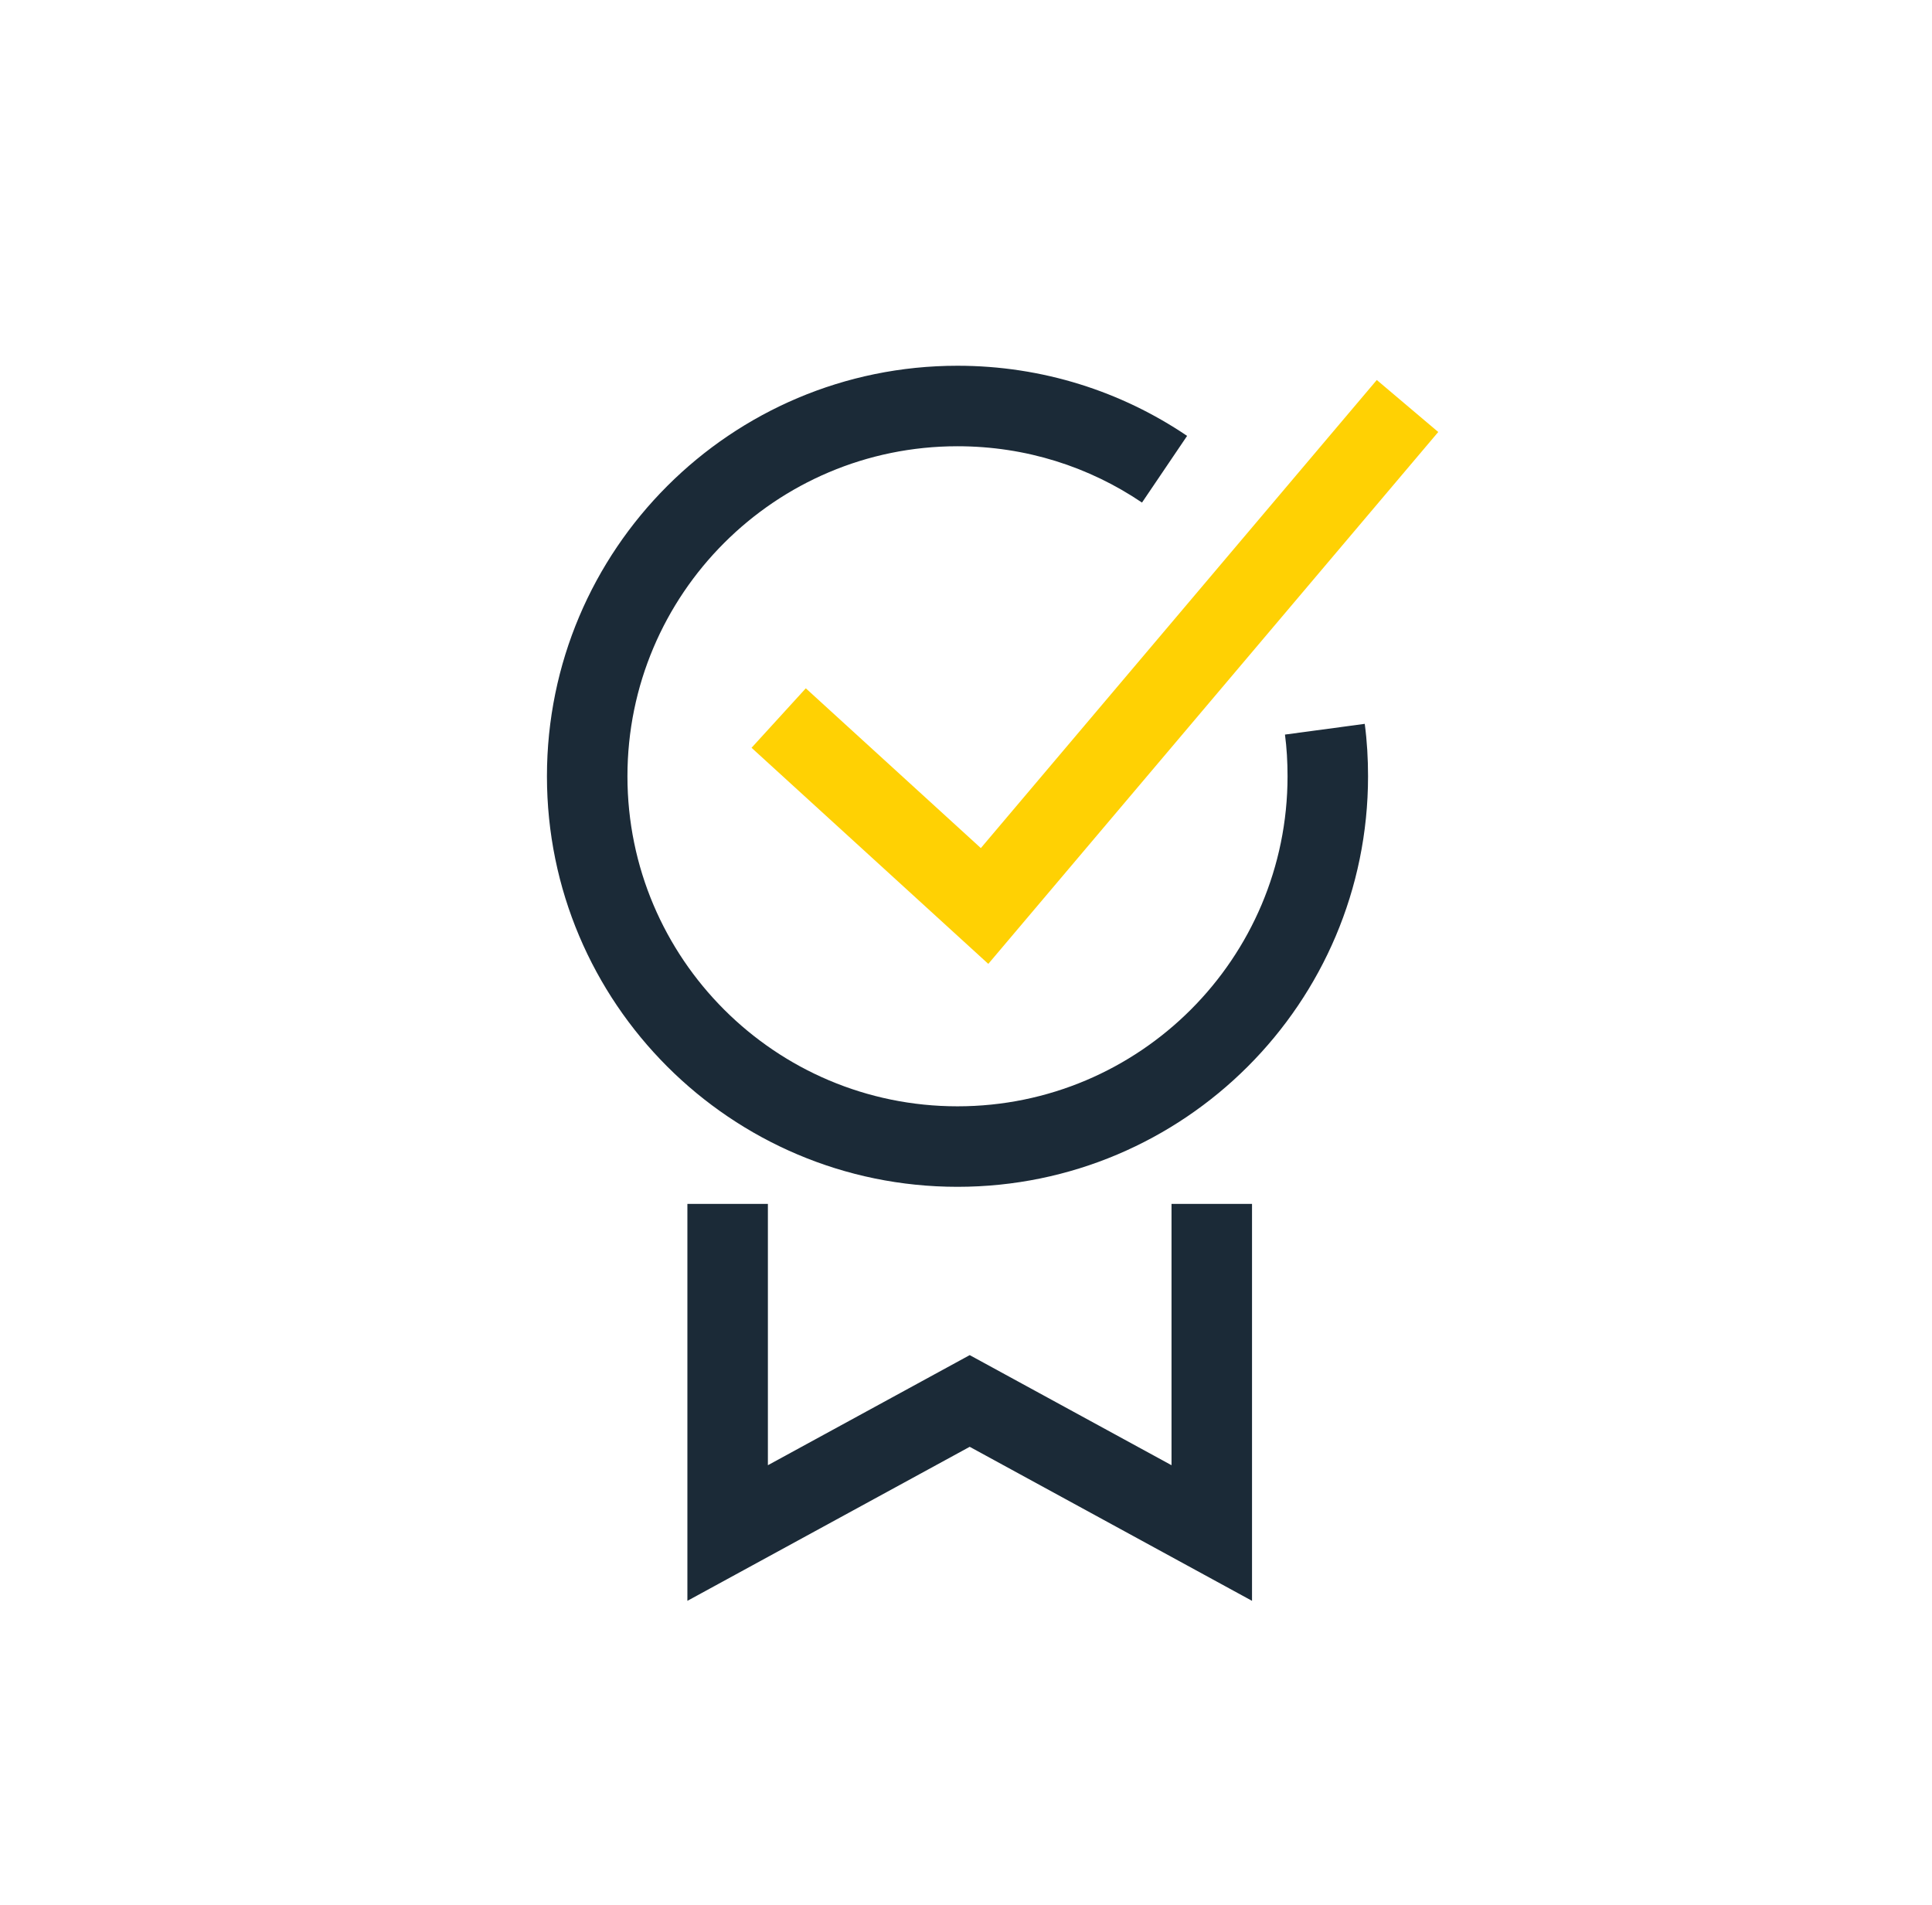 <svg width="72" height="71" viewBox="0 0 72 71" fill="none" xmlns="http://www.w3.org/2000/svg">
<g id="Card/Certificado/Calidad" clip-path="url(#clip0_4297_90104)">
<g id="Group">
<path id="Vector (Stroke)" fill-rule="evenodd" clip-rule="evenodd" d="M28.617 54.603V44.865H25.617V59.657L36.138 53.917L46.659 59.657V44.865H43.659V54.603L36.138 50.5L28.617 54.603Z" fill="#1B2A37"/>
<g id="Group_2">
<path id="Vector (Stroke)_2" fill-rule="evenodd" clip-rule="evenodd" d="M35.683 16.63C28.893 16.63 23.383 22.14 23.383 28.929C23.383 35.718 28.893 41.228 35.683 41.228C42.473 41.228 47.983 35.718 47.983 28.929C47.983 28.391 47.953 27.867 47.887 27.375L50.86 26.975C50.947 27.623 50.983 28.283 50.983 28.929C50.983 37.375 44.129 44.228 35.683 44.228C27.237 44.228 20.383 37.375 20.383 28.929C20.383 20.483 27.237 13.63 35.683 13.63C38.852 13.63 41.796 14.59 44.24 16.244L42.559 18.729C40.597 17.401 38.236 16.63 35.683 16.63Z" fill="#1B2A37"/>
<path id="Vector (Stroke)_3" fill-rule="evenodd" clip-rule="evenodd" d="M53.599 16.099L36.831 35.92L28.008 27.867L30.03 25.651L36.553 31.605L51.309 14.161L53.599 16.099Z" fill="#FFD103"/>
</g>
</g>
</g>
<defs>
<clipPath id="clip0_4297_90104">
<rect width="71" height="71" fill="white" transform="translate(0.5)"/>
</clipPath>
</defs>
</svg>
